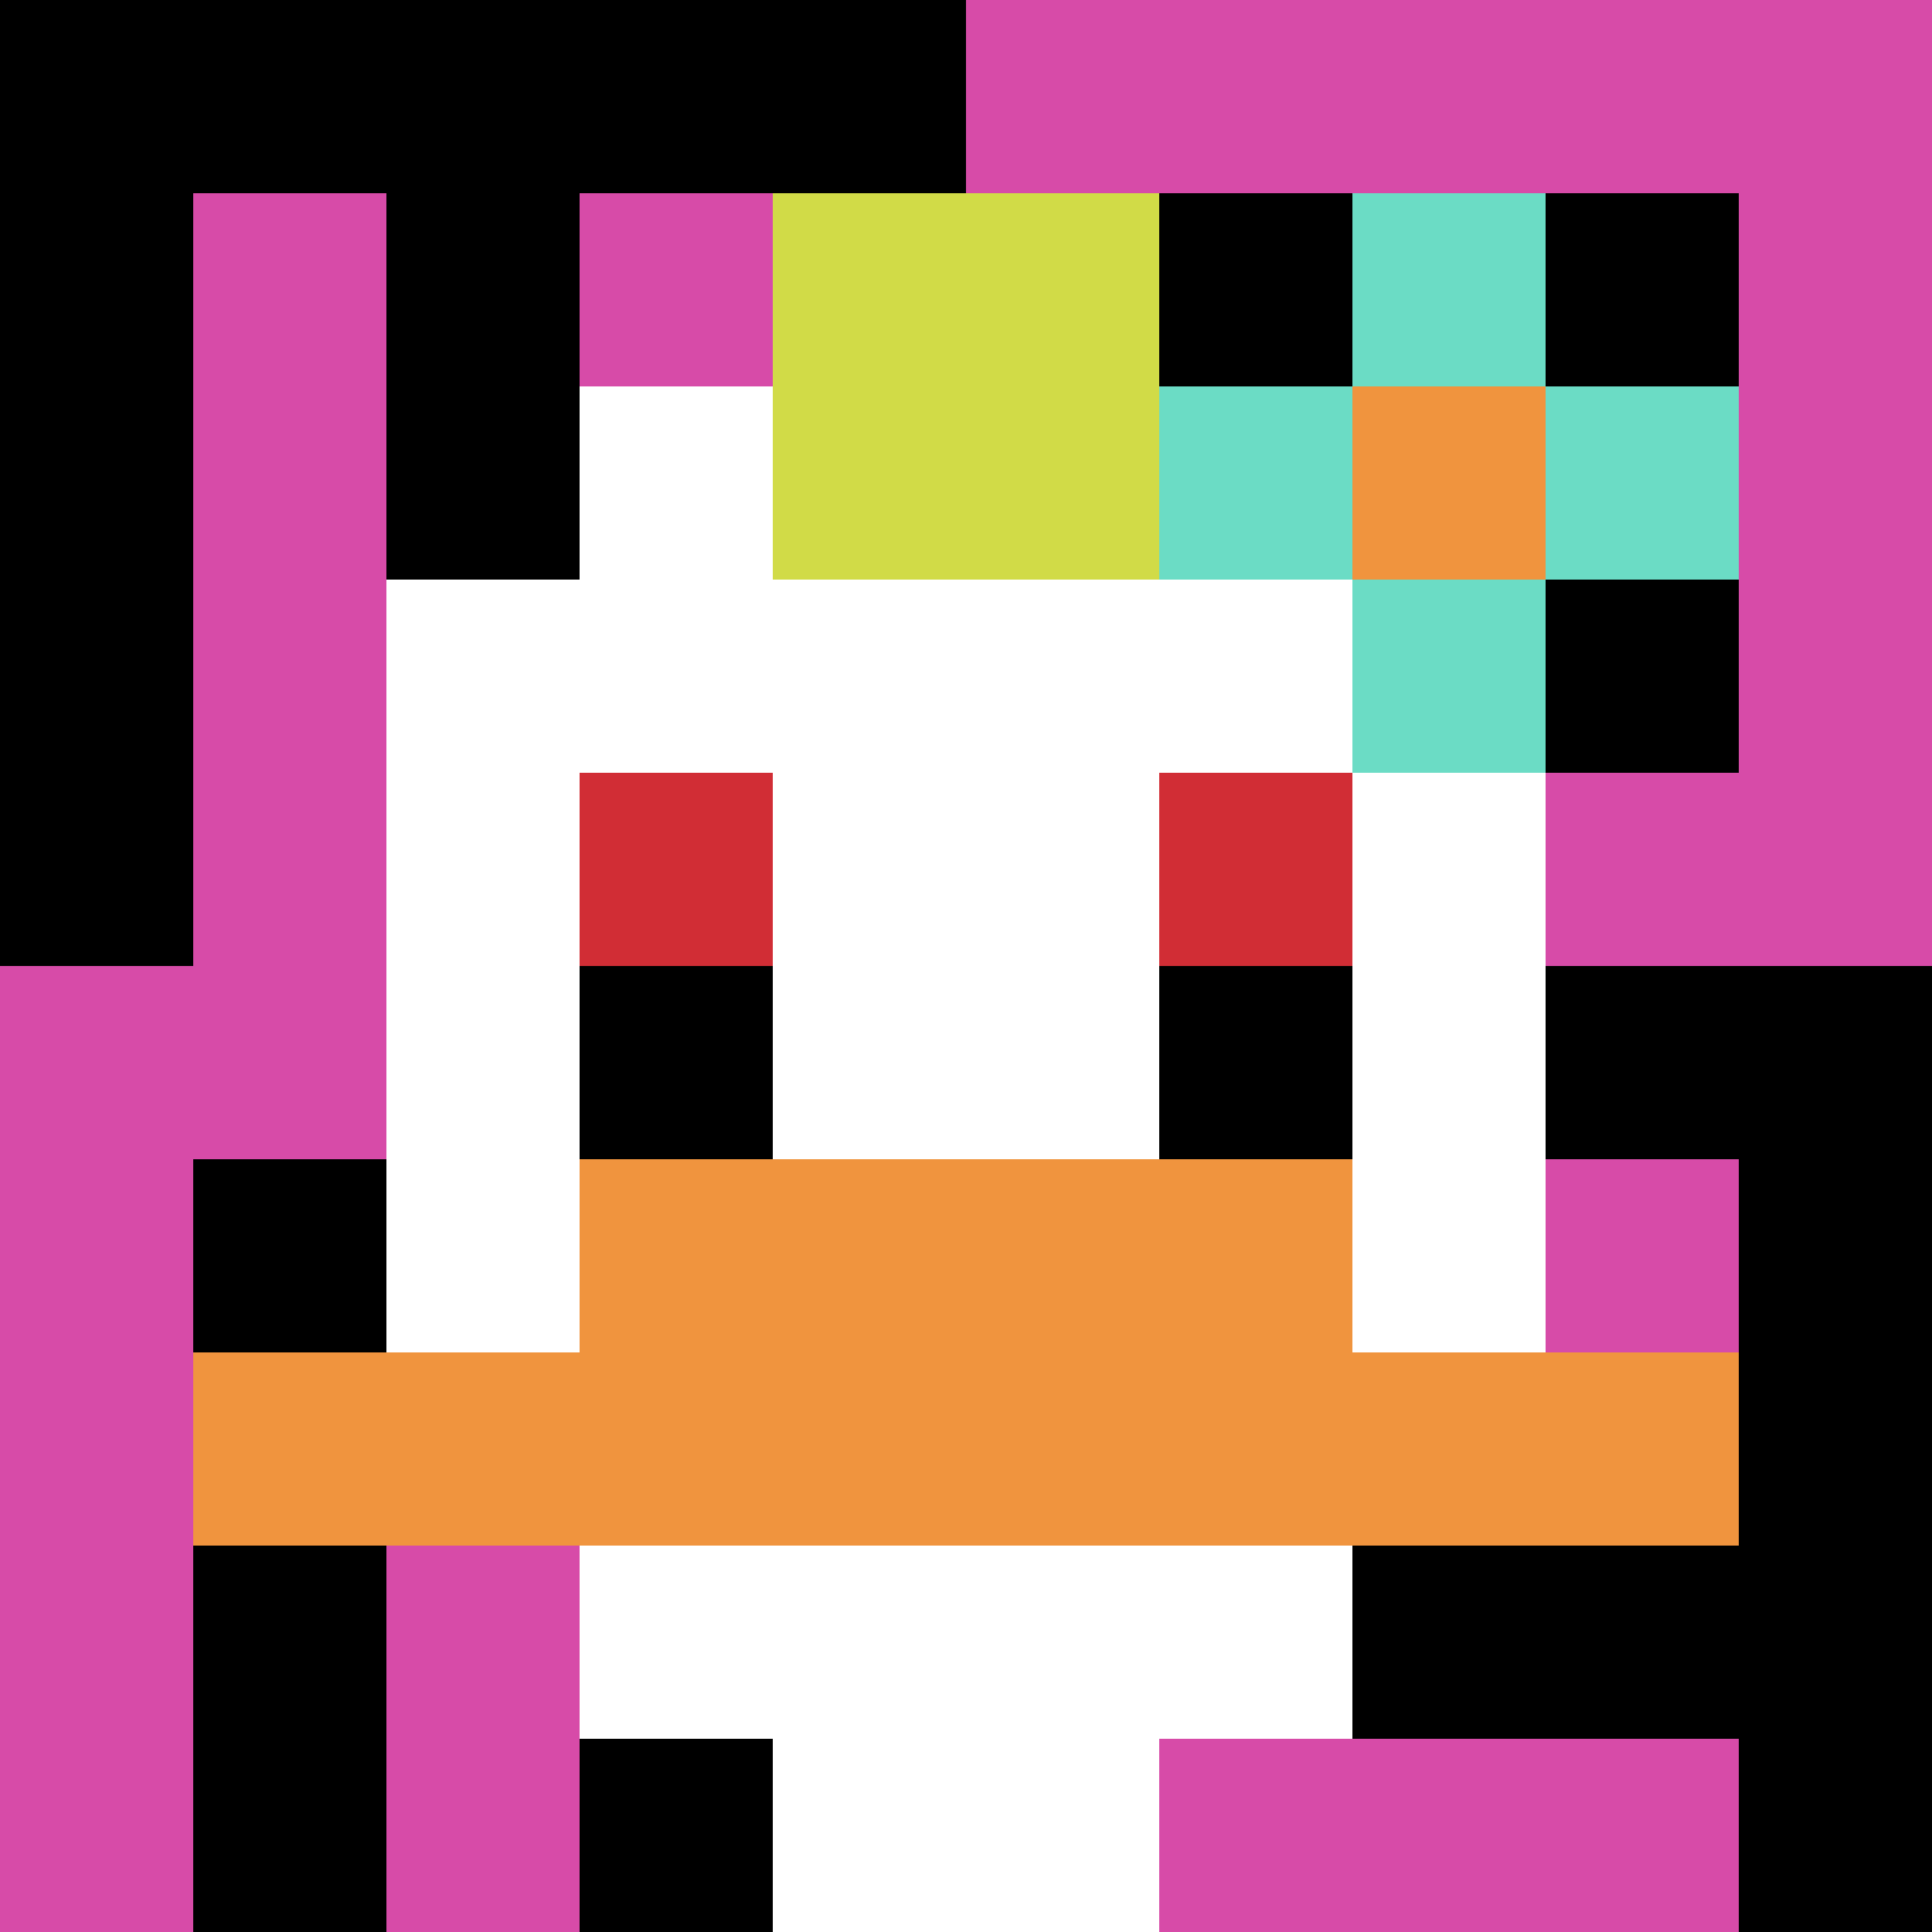<svg xmlns="http://www.w3.org/2000/svg" version="1.1" width="913" height="913"><title>'goose-pfp-529975' by Dmitri Cherniak</title><desc>seed=529975
backgroundColor=#ffffff
padding=20
innerPadding=0
timeout=500
dimension=1
border=false
Save=function(){return n.handleSave()}
frame=918

Rendered at Sun Sep 15 2024 18:54:59 GMT+0500 (Екатеринбург, стандартное время)
Generated in &lt;1ms
</desc><defs></defs><rect width="100%" height="100%" fill="#ffffff"></rect><g><g id="0-0"><rect x="0" y="0" height="913" width="913" fill="#D74BA8"></rect><g><rect id="0-0-0-0-5-1" x="0" y="0" width="456.5" height="91.3" fill="#000000"></rect><rect id="0-0-0-0-1-5" x="0" y="0" width="91.3" height="456.5" fill="#000000"></rect><rect id="0-0-2-0-1-5" x="182.6" y="0" width="91.3" height="456.5" fill="#000000"></rect><rect id="0-0-4-0-1-5" x="365.2" y="0" width="91.3" height="456.5" fill="#000000"></rect><rect id="0-0-6-1-3-3" x="547.8" y="91.3" width="273.9" height="273.9" fill="#000000"></rect><rect id="0-0-1-6-1-4" x="91.3" y="547.8" width="91.3" height="365.2" fill="#000000"></rect><rect id="0-0-3-6-1-4" x="273.9" y="547.8" width="91.3" height="365.2" fill="#000000"></rect><rect id="0-0-5-5-5-1" x="456.5" y="456.5" width="456.5" height="91.3" fill="#000000"></rect><rect id="0-0-5-8-5-1" x="456.5" y="730.4" width="456.5" height="91.3" fill="#000000"></rect><rect id="0-0-5-5-1-5" x="456.5" y="456.5" width="91.3" height="456.5" fill="#000000"></rect><rect id="0-0-9-5-1-5" x="821.7" y="456.5" width="91.3" height="456.5" fill="#000000"></rect></g><g><rect id="0-0-3-2-4-7" x="273.9" y="182.6" width="365.2" height="639.1" fill="#ffffff"></rect><rect id="0-0-2-3-6-5" x="182.6" y="273.9" width="547.8" height="456.5" fill="#ffffff"></rect><rect id="0-0-4-8-2-2" x="365.2" y="730.4" width="182.6" height="182.6" fill="#ffffff"></rect><rect id="0-0-1-7-8-1" x="91.3" y="639.1" width="730.4" height="91.3" fill="#F0943E"></rect><rect id="0-0-3-6-4-2" x="273.9" y="547.8" width="365.2" height="182.6" fill="#F0943E"></rect><rect id="0-0-3-4-1-1" x="273.9" y="365.2" width="91.3" height="91.3" fill="#D12D35"></rect><rect id="0-0-6-4-1-1" x="547.8" y="365.2" width="91.3" height="91.3" fill="#D12D35"></rect><rect id="0-0-3-5-1-1" x="273.9" y="456.5" width="91.3" height="91.3" fill="#000000"></rect><rect id="0-0-6-5-1-1" x="547.8" y="456.5" width="91.3" height="91.3" fill="#000000"></rect><rect id="0-0-4-1-2-2" x="365.2" y="91.3" width="182.6" height="182.6" fill="#D1DB47"></rect><rect id="0-0-6-2-3-1" x="547.8" y="182.6" width="273.9" height="91.3" fill="#6BDCC5"></rect><rect id="0-0-7-1-1-3" x="639.1" y="91.3" width="91.3" height="273.9" fill="#6BDCC5"></rect><rect id="0-0-7-2-1-1" x="639.1" y="182.6" width="91.3" height="91.3" fill="#F0943E"></rect></g><rect x="0" y="0" stroke="white" stroke-width="0" height="913" width="913" fill="none"></rect></g></g></svg>